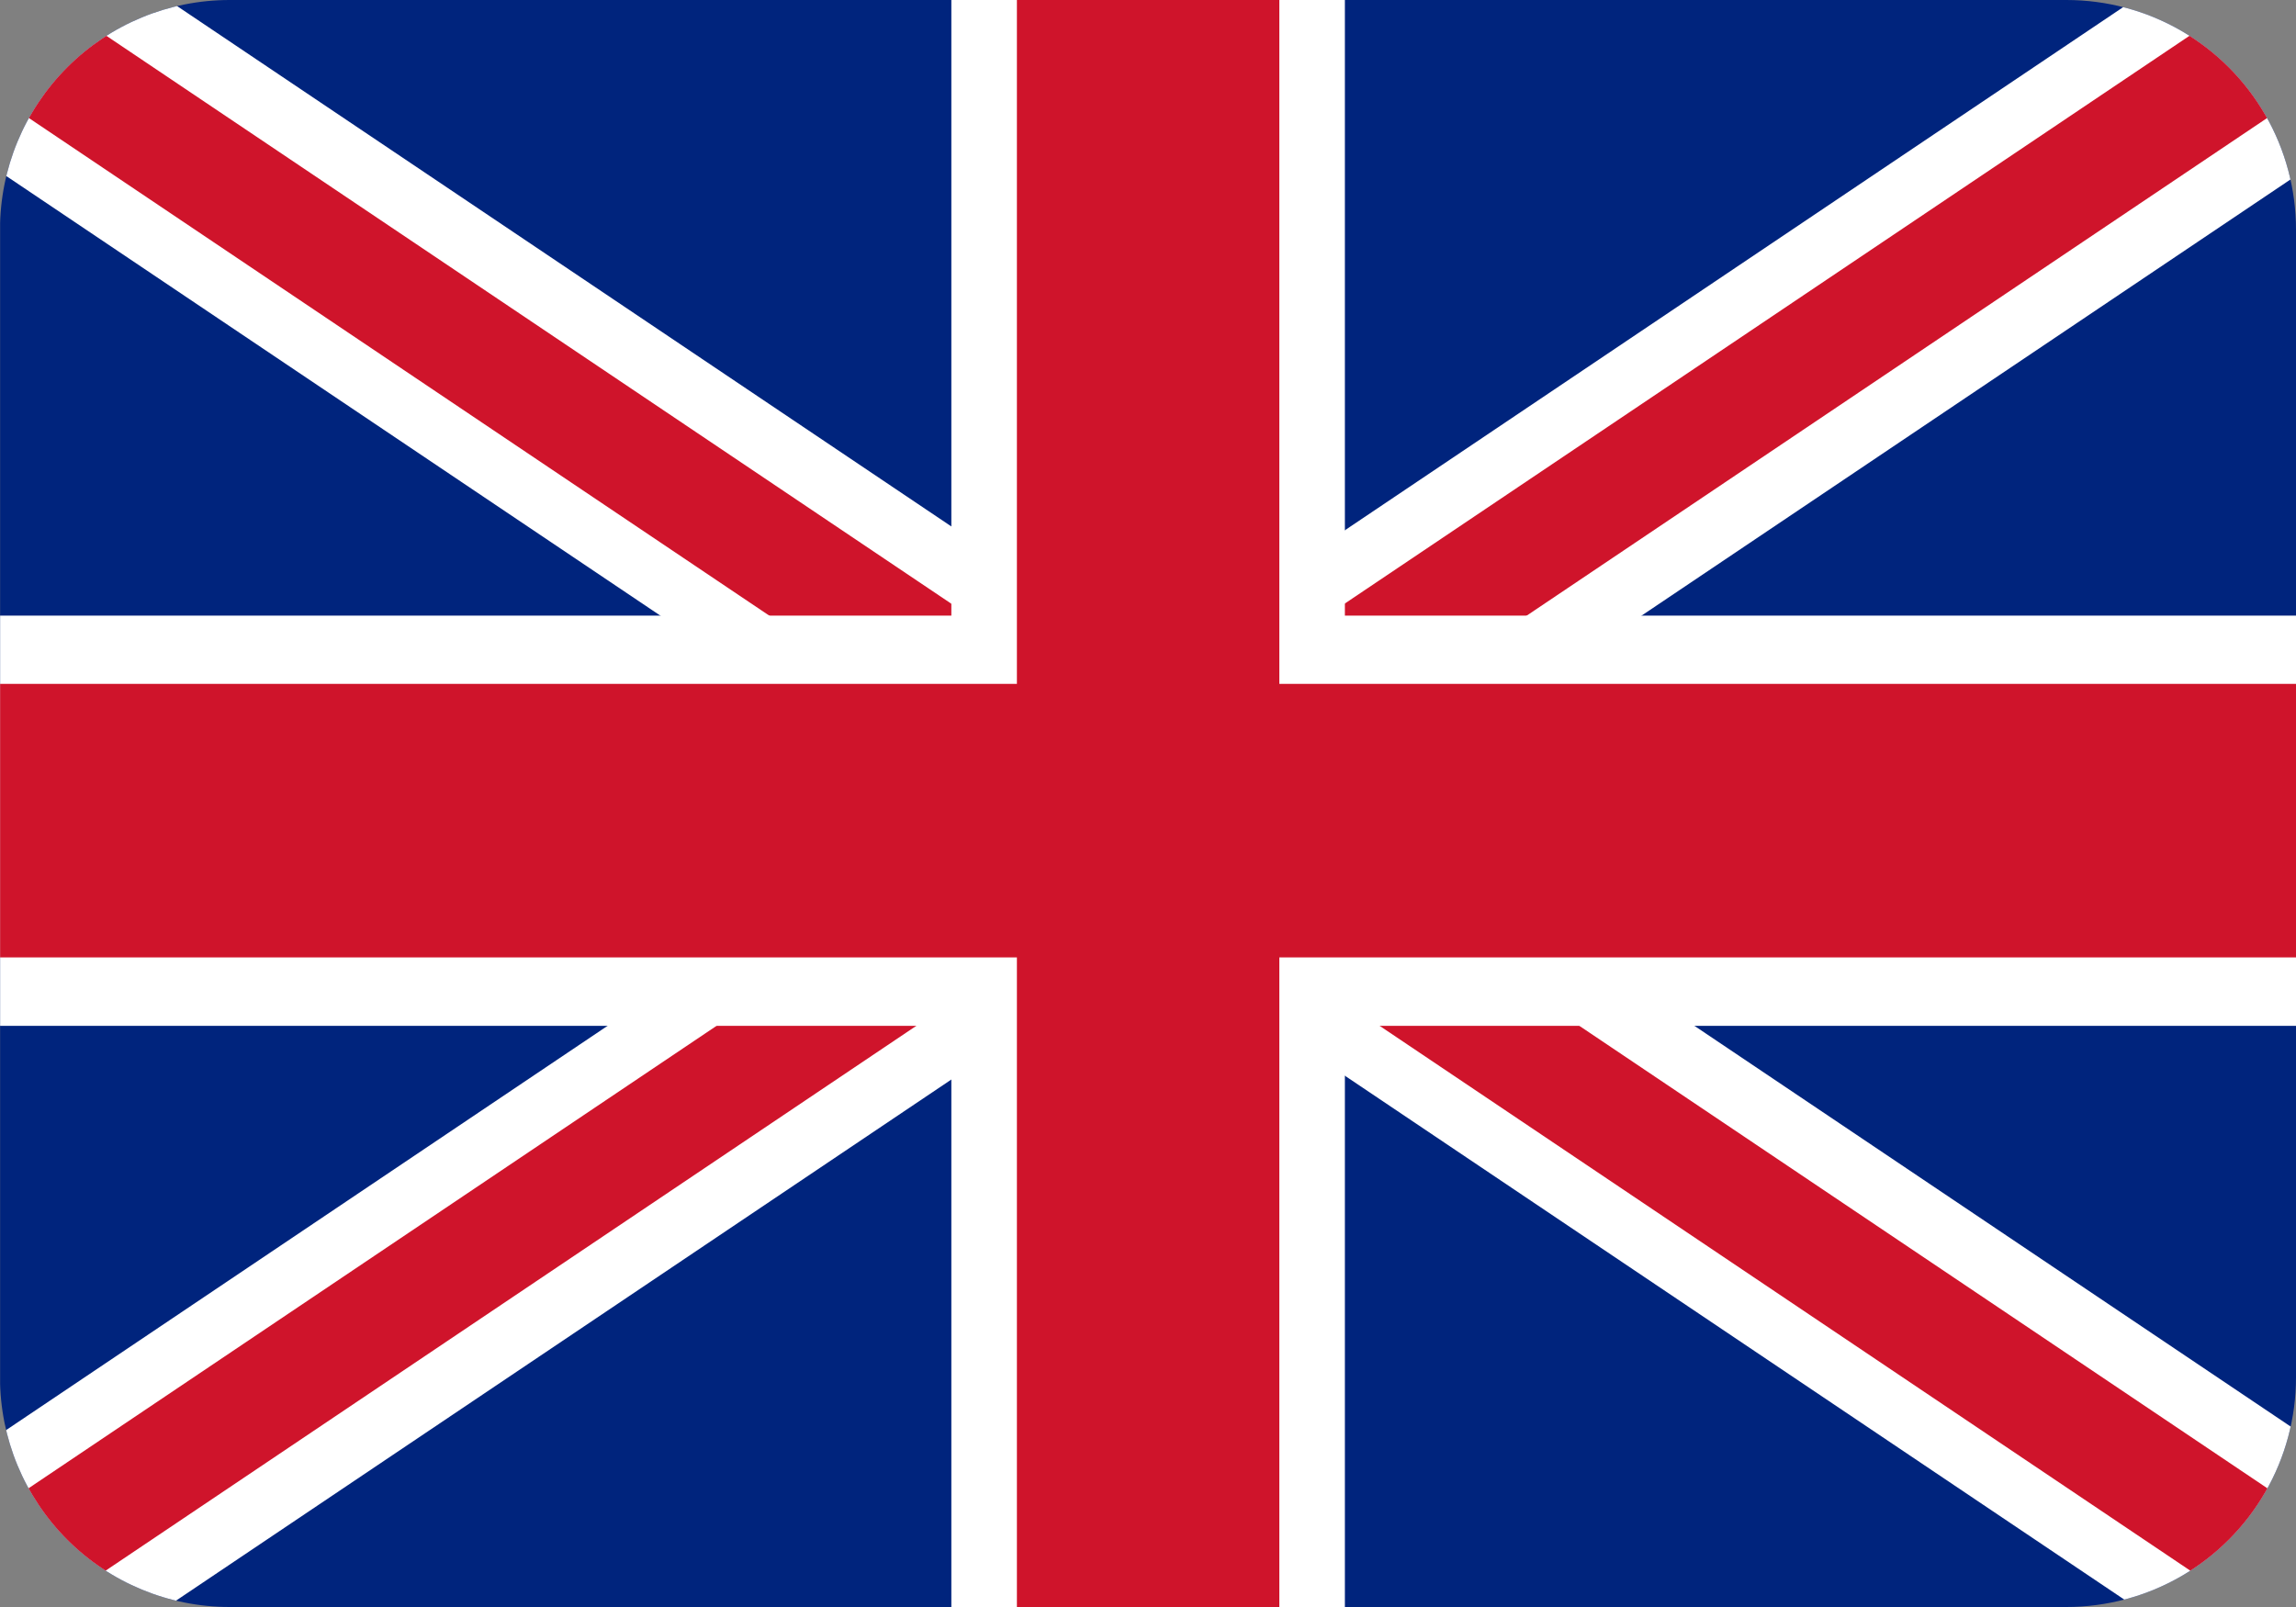 <svg xmlns="http://www.w3.org/2000/svg" width="20" height="14" fill="none"><rect width="100%" height="100%" fill="#808080" stroke="none"/><g clip-path="url(#a)"><path fill="#00247D" d="M20.001 0h-20v14h20V0Z"/><path fill="#fff" d="M-.134-1.074-1.218.678l21.373 14.367 1.084-1.753L-.134-1.074Z"/><path fill="#CF142B" d="m-.428-.598-.511.826 21.373 14.366.51-.826L-.427-.598Z"/><path fill="#fff" d="M20.164-1.06-1.21 13.308l1.084 1.752L21.247.693l-1.083-1.752Z"/><path fill="#CF142B" d="M20.442-.609-.93 13.758l.51.826L20.954.218l-.51-.827Z"/><path fill="#fff" d="M20.001 5.363h-20v3.574h20V5.363Z"/><path fill="#fff" d="M11.715 0H8.287v14h3.428V0Z"/><path fill="#CF142B" d="M20.001 5.958h-20v2.383h20V5.958Z"/><path fill="#CF142B" d="M11.144 0H8.858v14h2.286V0Z"/></g><defs><clipPath id="a"><path fill="#fff" d="M0 2a2 2 0 0 1 2-2h16a2 2 0 0 1 2 2v10a2 2 0 0 1-2 2H2a2 2 0 0 1-2-2V2Z"/></clipPath></defs></svg>